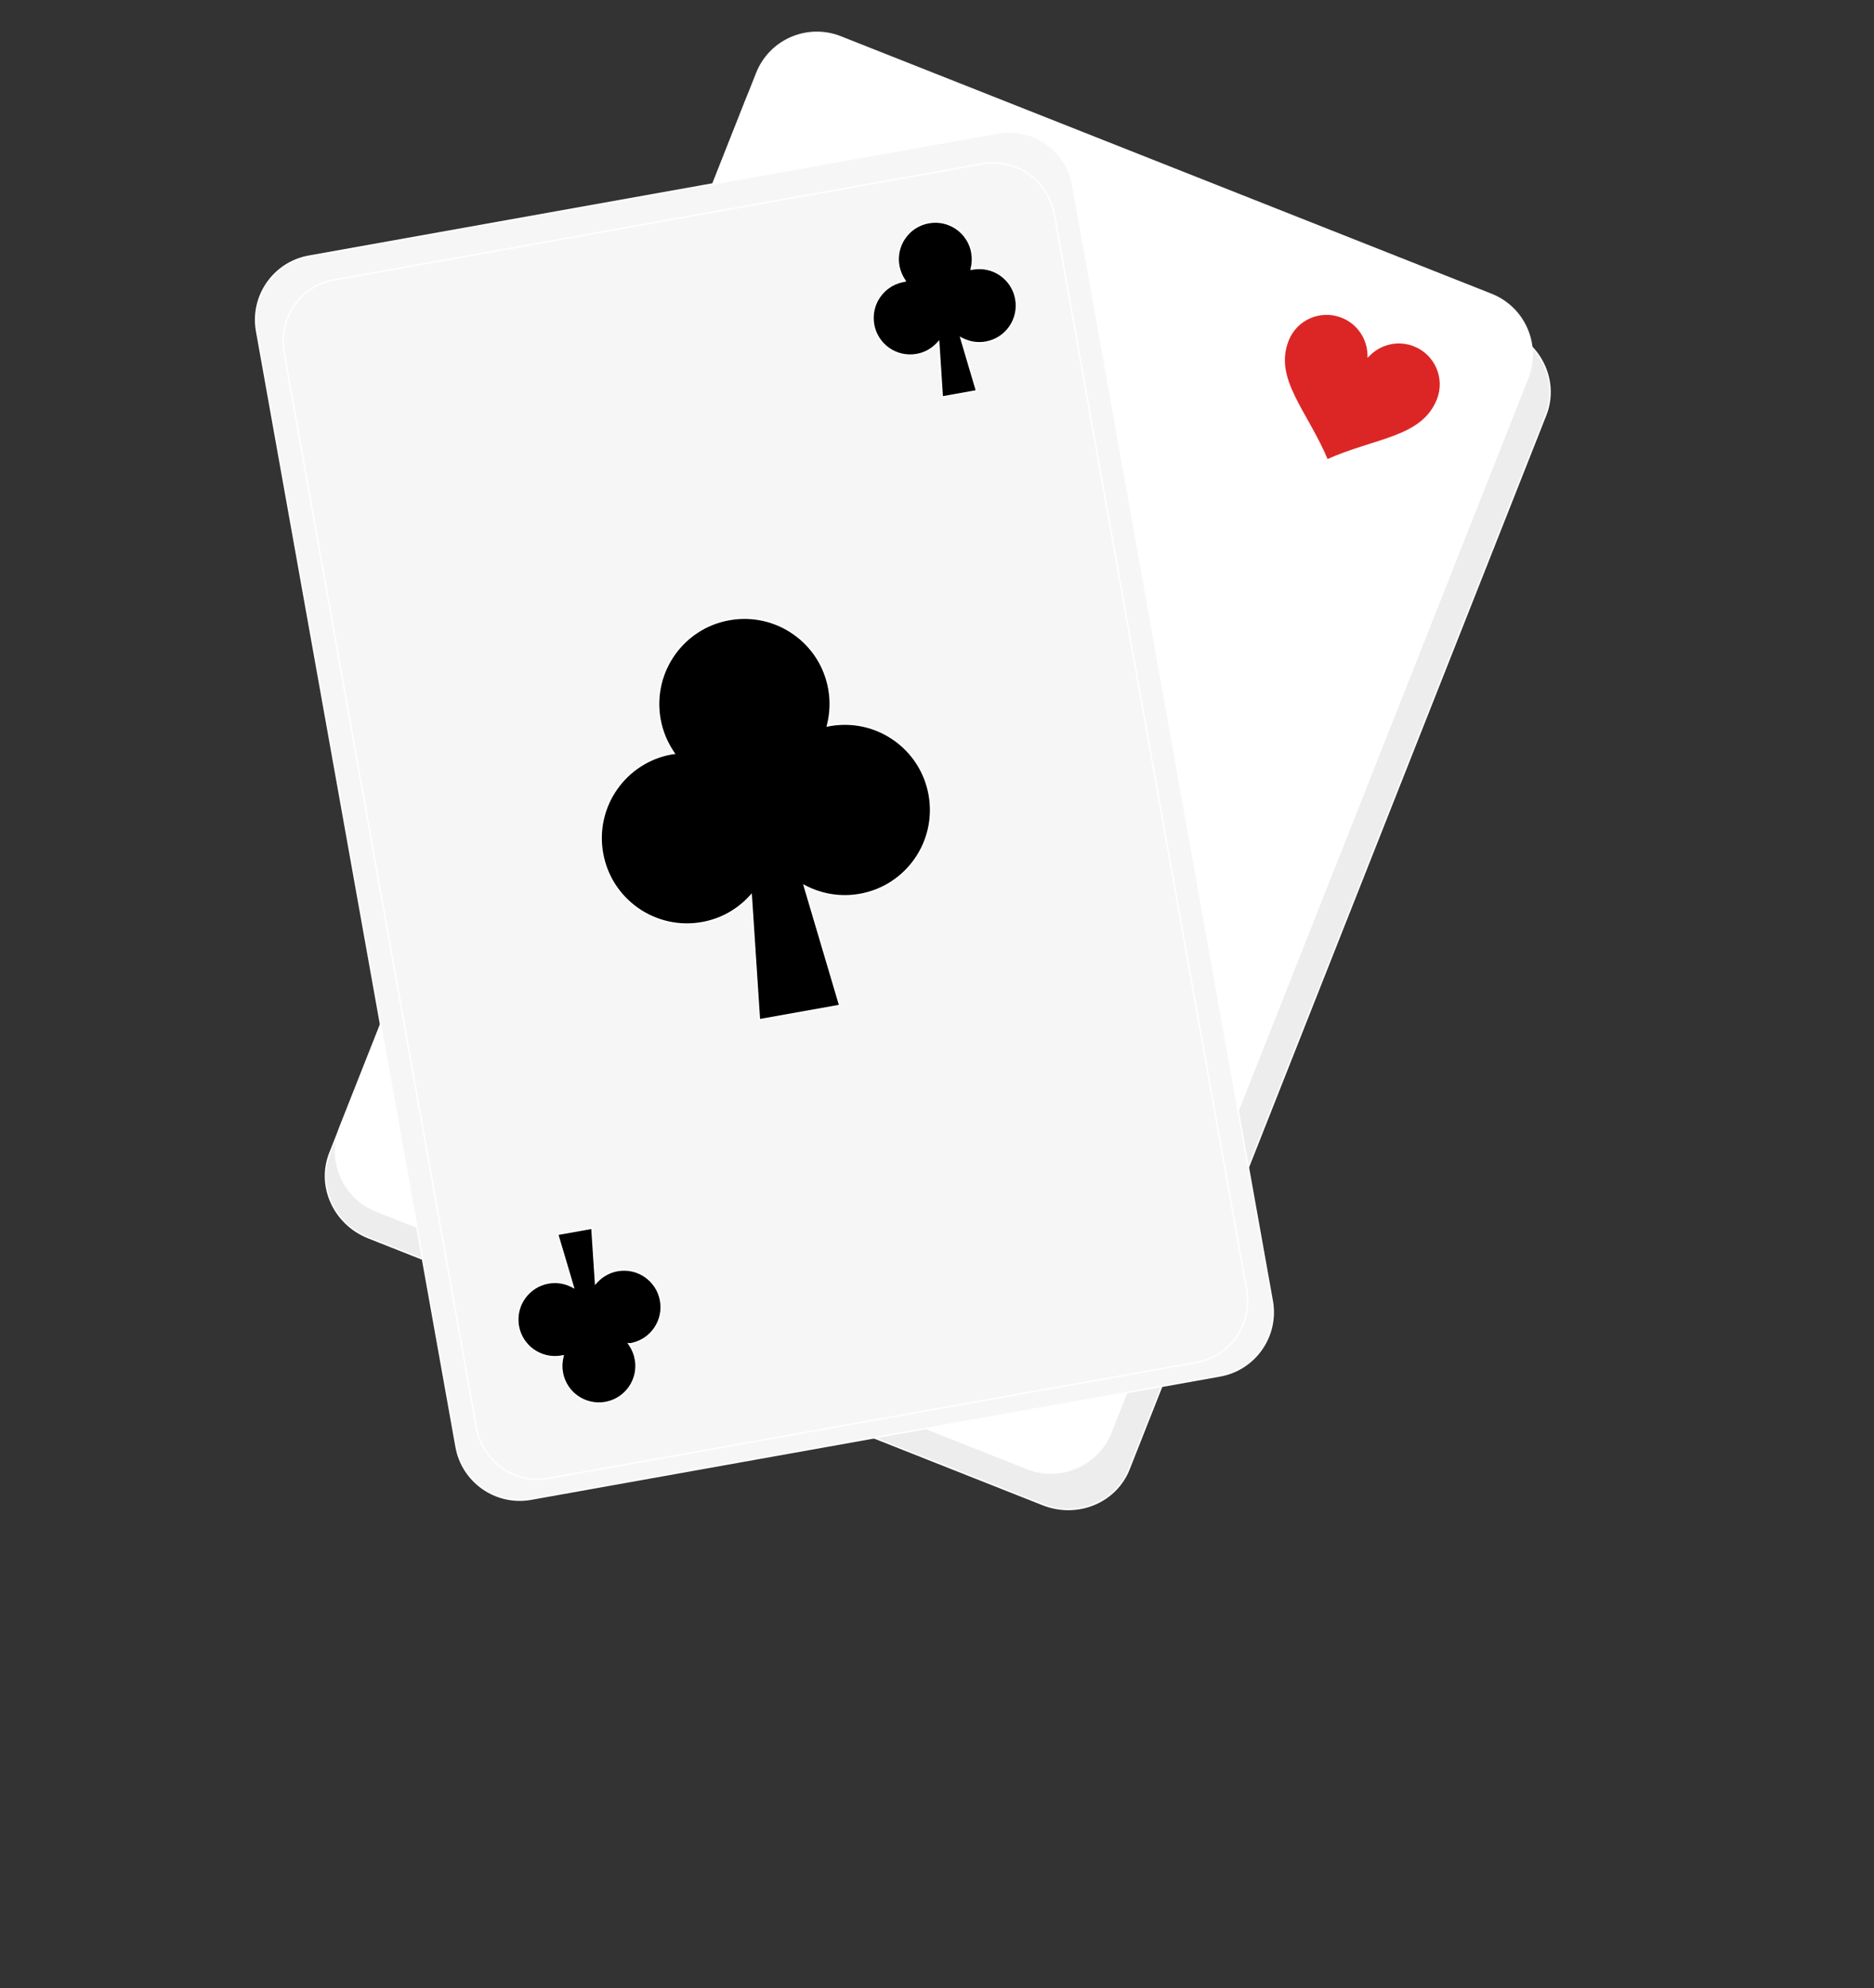 <svg width="314" height="333" viewBox="0 0 314 333" fill="none" xmlns="http://www.w3.org/2000/svg">
<rect x="0" y="0" width="314" height="333" fill="#333333" stroke="none"/>
<path d="M124.914 143.786L120.934 161.572L138.971 158.997L141.008 143.007L124.914 143.786Z" fill="#DC2626" stroke="white" stroke-width="0.245"/>
<path d="M213.94 106.623C212.041 97.866 208.815 90.717 208.141 89.266C206.568 89.535 198.852 90.955 190.569 94.382C182.104 97.884 173.079 103.468 169.385 112.03C166.897 117.803 168.132 122.726 170.963 126.227C173.798 129.735 178.236 131.816 182.144 131.888L182.369 131.893L182.243 132.079L172.859 145.975L177.23 148.266L181.604 150.555L187.685 134.925L187.767 134.715L187.899 134.898C190.181 138.07 194.419 140.536 198.918 140.872C203.409 141.208 208.162 139.422 211.493 134.085C216.43 126.172 215.881 115.574 213.94 106.623Z" fill="black" stroke="white" stroke-width="0.245"/>
<path d="M126.48 155.12L126.479 155.121L124.633 154.162L121.998 160.934L121.916 161.144L121.785 160.961C120.795 159.59 118.959 158.52 117.01 158.374C115.069 158.228 113.015 158.999 111.569 161.314C109.422 164.751 109.658 169.369 110.507 173.285C111.318 177.026 112.684 180.097 113.02 180.824C113.812 180.686 117.11 180.059 120.644 178.596C124.346 177.063 128.277 174.626 129.885 170.901C130.965 168.399 130.427 166.271 129.202 164.757C127.971 163.237 126.046 162.336 124.355 162.306L124.13 162.302L124.256 162.115L128.326 156.097L126.48 155.12Z" fill="black" stroke="white" stroke-width="0.245"/>
<path d="M258.982 69.535C261.18 63.979 258.297 57.624 252.527 55.341L139.5 10.646C133.739 8.358 127.291 11.023 125.094 16.577L55.28 193.111C53.078 198.668 55.965 205.02 61.732 207.302L174.75 252.003C180.517 254.282 186.973 251.62 189.171 246.06L258.982 69.535Z" fill="#EDEDED" stroke="white" stroke-width="0.245"/>
<path d="M255.97 63.349C258.167 57.794 255.442 51.505 249.882 49.309L140.843 6.177C135.282 3.98 128.99 6.709 126.798 12.262L56.979 188.796C54.781 194.349 57.5 200.643 63.062 202.84L63.063 202.841L172.111 245.964C177.668 248.166 183.953 245.439 186.157 239.88L255.97 63.349Z" fill="white" stroke="white" stroke-width="0.245"/>
<path d="M61.584 187.79C59.442 193.199 62.003 199.29 67.301 201.382L170.046 242.02C175.342 244.113 181.376 241.424 183.52 236.004L250.757 65.987C252.899 60.57 250.338 54.489 245.039 52.395L142.293 11.758C136.994 9.664 130.966 12.357 128.826 17.767L61.584 187.79Z" stroke="white" stroke-width="0.239" stroke-miterlimit="10"/>
<path d="M189.151 127.55C192.399 119.332 188.347 110.02 180.097 106.757C173.944 104.322 167.196 105.944 162.811 110.331L162.612 110.531L162.603 110.248C162.413 104.241 158.827 98.612 153.007 96.056L152.437 95.819C144.188 92.554 134.864 96.572 131.613 104.791C128.665 112.242 130.47 119.043 134.006 126.358C135.775 130.017 137.973 133.796 140.222 137.848C142.451 141.864 144.728 146.144 146.676 150.825C151.299 148.743 155.887 147.176 160.26 145.771C164.672 144.354 168.86 143.101 172.653 141.643C180.236 138.726 186.205 135.001 189.151 127.55Z" fill="#DC2626" stroke="white" stroke-width="0.245"/>
<path d="M240.877 66.915C242.289 63.346 240.528 59.31 236.949 57.892C234.285 56.838 231.358 57.548 229.457 59.449L229.258 59.648L229.249 59.365C229.166 56.761 227.614 54.319 225.088 53.207L224.841 53.104C221.261 51.692 217.226 53.43 215.81 57.001C214.53 60.237 215.311 63.193 216.857 66.39C217.631 67.989 218.591 69.642 219.577 71.417C220.543 73.158 221.531 75.014 222.38 77.041C224.385 76.142 226.373 75.462 228.268 74.854C230.201 74.233 232.032 73.685 233.69 73.047C237.003 71.773 239.595 70.151 240.877 66.915Z" fill="#DC2626" stroke="white" stroke-width="0.245"/>
<path d="M95.976 193.625C97.258 190.388 96.477 187.432 94.931 184.236C94.157 182.636 93.196 180.984 92.21 179.209C91.244 177.468 90.257 175.612 89.41 173.583C87.403 174.482 85.414 175.161 83.518 175.77C81.584 176.392 79.753 176.94 78.095 177.578C74.781 178.854 72.189 180.477 70.91 183.714L70.911 183.715C69.504 187.274 71.254 191.314 74.838 192.722L74.838 192.723C77.502 193.781 80.431 193.08 82.331 191.174L82.532 190.973L82.541 191.257C82.622 193.949 84.274 196.462 86.947 197.521C90.519 198.936 94.57 197.186 95.976 193.625Z" fill="#DC2626" stroke="white" stroke-width="0.245"/>
<path d="M179.746 31.022C178.692 25.132 173.066 21.218 167.186 22.269L51.756 42.913C45.872 43.963 41.952 49.591 43.004 55.474L76.428 242.342C77.481 248.227 83.112 252.14 88.988 251.088L204.42 230.443C210.301 229.392 214.219 223.775 213.168 217.886L179.746 31.022Z" fill="#F6F6F6" stroke="white" stroke-width="0.245"/>
<path d="M79.802 239.057C80.827 244.79 86.206 248.623 91.809 247.618L200.574 228.167C206.179 227.167 209.899 221.702 208.873 215.972L176.682 35.993C175.658 30.267 170.279 26.432 164.673 27.435L55.908 46.886C50.305 47.887 46.585 53.346 47.613 59.081L79.802 239.057Z" stroke="white" stroke-width="0.239" stroke-miterlimit="10"/>
<path d="M155.709 133.127C154.333 125.429 147.07 120.266 139.382 121.443L139.015 121.504L139.002 121.505C138.979 121.507 138.955 121.511 138.925 121.518C138.899 121.524 138.861 121.534 138.828 121.541L138.638 121.578L138.685 121.39C139.161 119.486 139.261 117.452 138.894 115.39L138.895 115.39C137.497 107.565 130.022 102.366 122.199 103.763C114.498 105.14 109.34 112.402 110.511 120.092L110.572 120.458C110.945 122.519 111.738 124.388 112.846 126.018L112.96 126.186L112.759 126.208C112.679 126.217 112.634 126.219 112.582 126.232L112.572 126.234C104.748 127.628 99.542 135.104 100.946 142.918C102.347 150.741 109.82 155.946 117.638 154.548C120.857 153.978 123.619 152.366 125.675 150.127L125.869 149.917L125.887 150.202L127.239 170.802L140.708 168.399L134.837 148.598L134.755 148.323L135.01 148.455C137.711 149.843 140.87 150.396 144.081 149.819C151.906 148.419 157.108 140.948 155.709 133.127Z" fill="black" stroke="white" stroke-width="0.245"/>
<path d="M170.214 50.086C169.611 46.698 166.377 44.443 162.981 45.052L162.978 45.052C162.971 45.053 162.965 45.055 162.951 45.059C162.937 45.062 162.918 45.066 162.896 45.068L162.726 45.083L162.766 44.917C162.966 44.089 163.009 43.212 162.852 42.321L162.853 42.322C162.25 38.933 159.013 36.678 155.62 37.285C152.238 37.887 149.981 41.118 150.585 44.514C150.748 45.406 151.096 46.212 151.571 46.919L151.664 47.056L151.506 47.105C151.47 47.116 151.429 47.118 151.408 47.119L151.094 47.184C147.886 47.928 145.78 51.074 146.37 54.36C146.976 57.741 150.211 59.999 153.603 59.391L153.604 59.39C154.991 59.147 156.189 58.441 157.088 57.471L157.281 57.263L157.299 57.546L157.881 66.494L163.629 65.462L161.083 56.869L161.001 56.594L161.257 56.725C162.424 57.325 163.787 57.565 165.179 57.318C168.567 56.714 170.821 53.475 170.214 50.086Z" fill="black" stroke="white" stroke-width="0.245"/>
<path d="M110.694 217.842C110.089 214.451 106.853 212.196 103.465 212.803C102.074 213.053 100.875 213.759 99.987 214.725L99.793 214.936L99.774 214.65L99.184 205.704L93.436 206.735L95.987 215.329L96.069 215.606L95.813 215.473C94.641 214.865 93.278 214.629 91.887 214.876C88.604 215.464 86.385 218.519 86.8 221.795L86.848 222.112C87.453 225.494 90.692 227.747 94.079 227.142C94.106 227.136 94.13 227.13 94.16 227.125L94.346 227.091L94.301 227.274C94.099 228.097 94.054 228.985 94.212 229.873C94.815 233.259 98.054 235.513 101.44 234.909C104.829 234.303 107.084 231.066 106.481 227.681L106.48 227.682C106.317 226.785 105.973 225.98 105.495 225.266L105.358 225.061L105.604 225.075C105.623 225.077 105.638 225.076 105.65 225.072L105.659 225.071L105.973 225.007C109.183 224.265 111.279 221.124 110.694 217.842Z" fill="black" stroke="white" stroke-width="0.245"/>
</svg>
